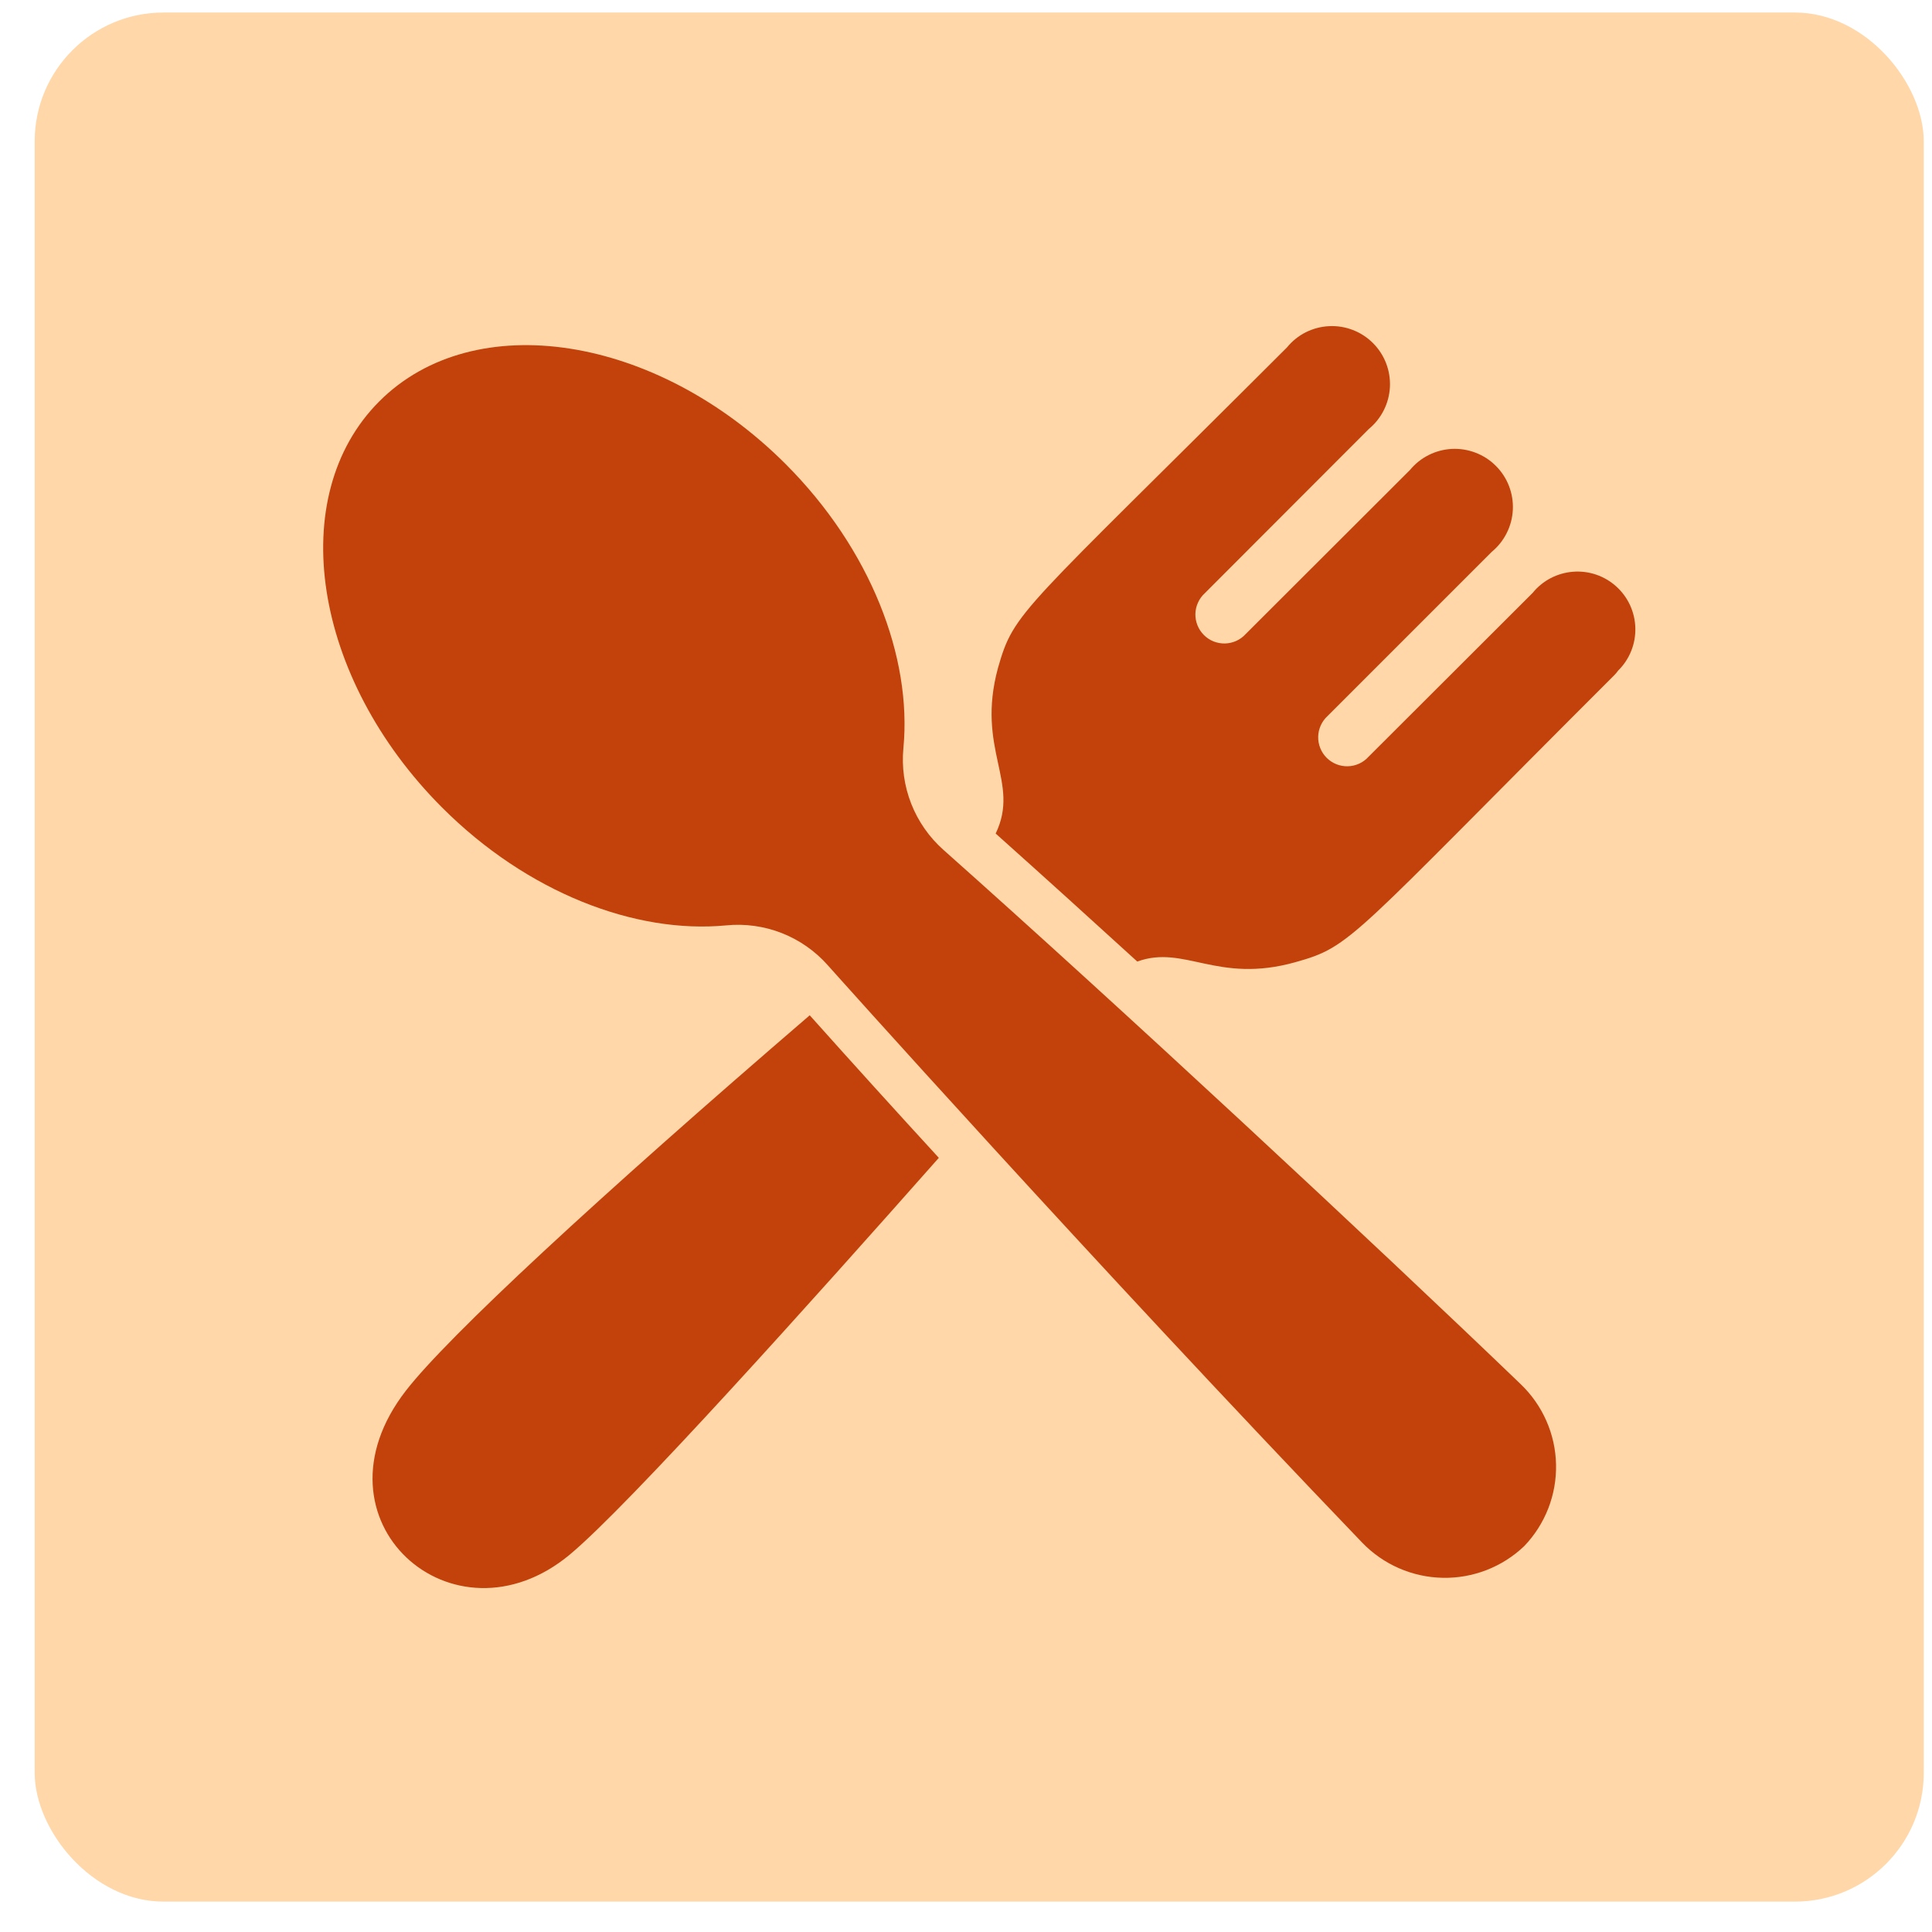 <svg width="45" height="45" viewBox="0 0 45 45" fill="none" xmlns="http://www.w3.org/2000/svg">
<rect x="0.808" y="0.292" width="44" height="44" rx="3" fill="#FFD7A9"/>
<path d="M18.86 23.648C19.877 24.786 20.883 25.896 21.867 26.968C18.925 30.293 14.649 35.062 13.271 36.21C10.558 38.463 7.113 35.411 9.453 32.393C10.427 31.135 13.894 27.919 18.86 23.648Z" fill="#C3410B"/>
<path d="M37.694 15.615L37.689 15.62C37.664 15.655 37.637 15.688 37.607 15.719C31.41 21.909 31.498 22.04 30.169 22.412C28.348 22.921 27.593 21.997 26.489 22.396C25.422 21.422 24.317 20.422 23.191 19.415C23.771 18.212 22.726 17.463 23.246 15.554C23.628 14.22 23.749 14.313 29.978 8.09C30.097 7.944 30.246 7.824 30.415 7.739C30.584 7.655 30.768 7.606 30.957 7.597C31.145 7.587 31.334 7.618 31.51 7.686C31.686 7.753 31.846 7.858 31.979 7.991C32.113 8.125 32.217 8.284 32.285 8.461C32.353 8.637 32.383 8.825 32.374 9.014C32.364 9.202 32.316 9.387 32.231 9.555C32.146 9.724 32.027 9.873 31.881 9.993L28.064 13.815C27.996 13.877 27.942 13.951 27.904 14.034C27.866 14.117 27.845 14.207 27.843 14.298C27.841 14.389 27.857 14.48 27.891 14.564C27.925 14.649 27.976 14.726 28.04 14.79C28.105 14.855 28.181 14.906 28.266 14.94C28.351 14.973 28.442 14.99 28.533 14.988C28.624 14.985 28.714 14.965 28.797 14.927C28.88 14.889 28.954 14.835 29.015 14.767L32.838 10.95C32.958 10.804 33.107 10.684 33.275 10.6C33.444 10.514 33.628 10.466 33.817 10.456C34.006 10.447 34.194 10.477 34.37 10.545C34.547 10.613 34.707 10.716 34.84 10.85C34.974 10.983 35.079 11.143 35.147 11.319C35.215 11.495 35.246 11.684 35.237 11.872C35.228 12.061 35.18 12.245 35.095 12.414C35.011 12.583 34.892 12.733 34.746 12.853L30.924 16.675C30.856 16.737 30.802 16.811 30.764 16.894C30.726 16.977 30.705 17.067 30.703 17.158C30.701 17.249 30.717 17.34 30.751 17.424C30.785 17.509 30.836 17.586 30.9 17.651C30.965 17.715 31.042 17.766 31.126 17.8C31.211 17.834 31.302 17.85 31.393 17.848C31.484 17.846 31.574 17.825 31.657 17.787C31.74 17.749 31.814 17.695 31.875 17.627L35.698 13.81C35.813 13.668 35.956 13.551 36.118 13.466C36.28 13.382 36.458 13.331 36.64 13.317C36.823 13.303 37.006 13.326 37.179 13.385C37.352 13.444 37.511 13.538 37.647 13.661C37.782 13.783 37.892 13.932 37.968 14.098C38.044 14.265 38.086 14.445 38.09 14.627C38.095 14.81 38.062 14.992 37.994 15.162C37.926 15.332 37.824 15.486 37.694 15.615Z" fill="#C3410B"/>
<path d="M35.501 36.013C34.989 36.501 34.305 36.766 33.598 36.75C32.891 36.735 32.218 36.44 31.728 35.931C25.384 29.319 19.281 22.483 19.281 22.483C18.988 22.152 18.621 21.895 18.209 21.733C17.797 21.572 17.353 21.51 16.913 21.554C14.797 21.756 12.281 20.794 10.296 18.808C7.283 15.79 6.626 11.557 8.836 9.347C11.045 7.138 15.283 7.794 18.297 10.807C20.282 12.793 21.244 15.308 21.042 17.425C21 17.865 21.062 18.308 21.224 18.72C21.385 19.131 21.642 19.499 21.972 19.793C26.061 23.427 31.967 28.921 35.419 32.239C35.673 32.482 35.876 32.772 36.017 33.092C36.159 33.413 36.236 33.759 36.243 34.109C36.251 34.46 36.189 34.808 36.062 35.135C35.934 35.462 35.744 35.76 35.501 36.013Z" fill="#C3410B"/>
</svg>
